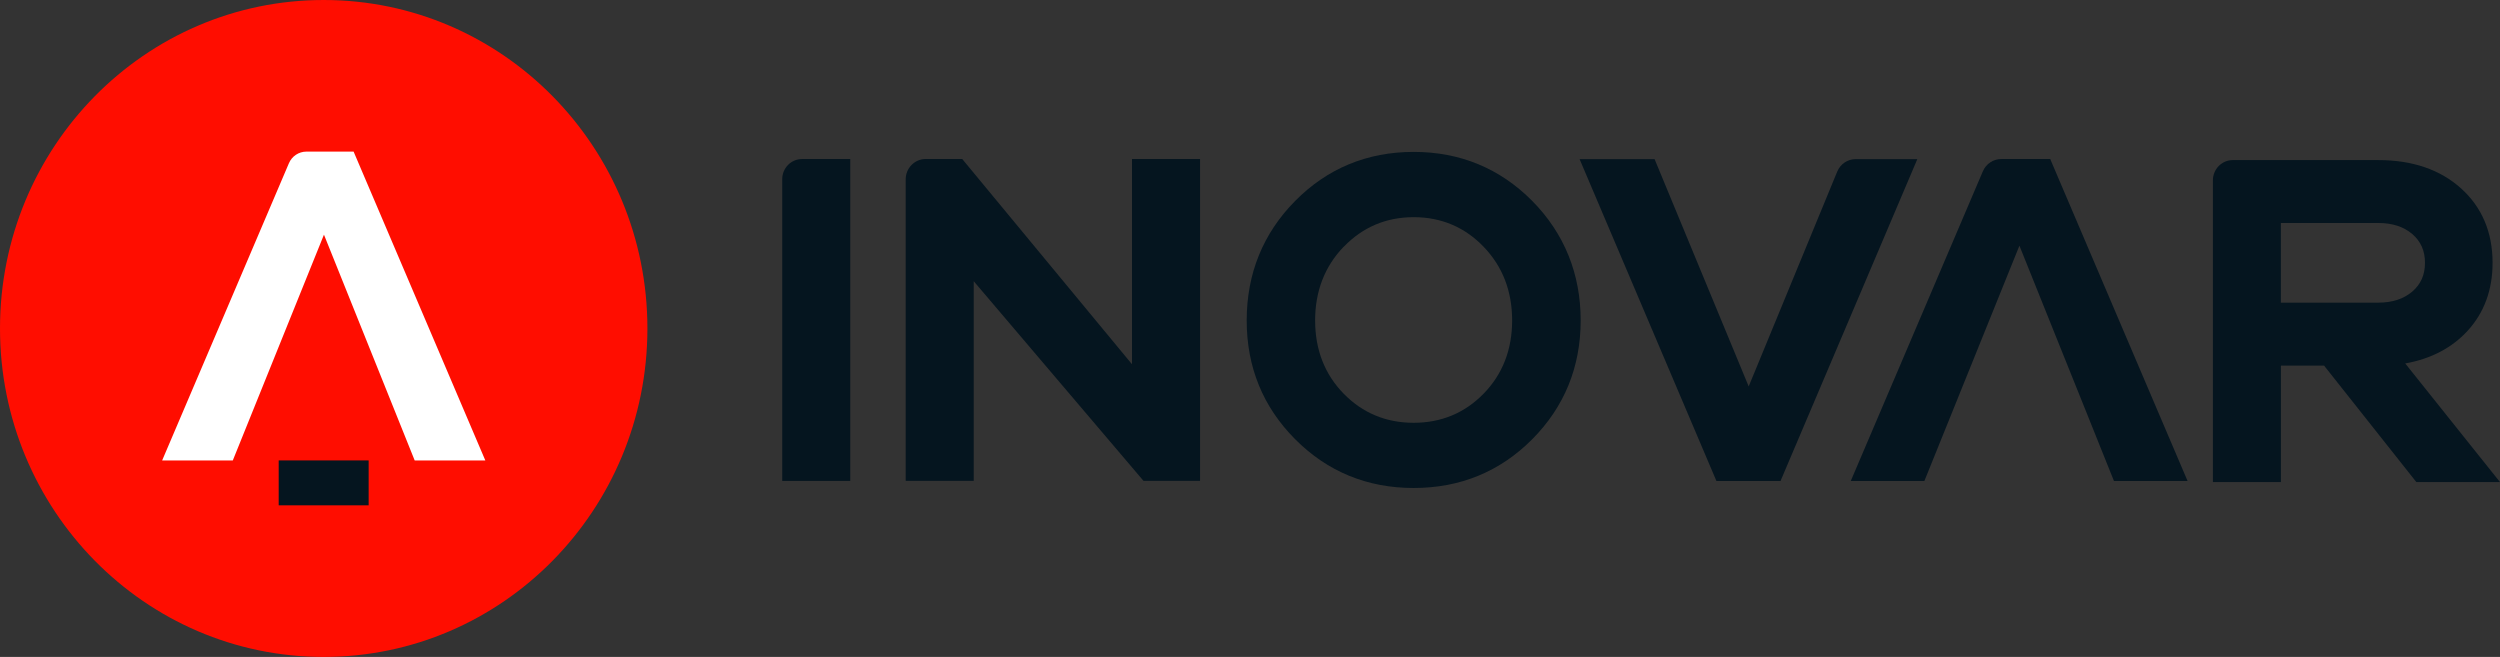 <svg width="137" height="36" viewBox="0 0 137 36" fill="none" xmlns="http://www.w3.org/2000/svg">
<rect x="0" y="0" width="137" height="36" fill="#333333" stroke="none"/>
<path d="M35.478 18C35.478 8.059 27.536 0 17.739 0C7.942 0 0 8.059 0 18C0 27.941 7.942 36 17.739 36C27.536 36 35.478 27.941 35.478 18Z" fill="#FF0D00"/>
<path d="M19.378 8.308H16.792C16.373 8.308 15.995 8.559 15.831 8.949L8.885 25.233H12.757L17.753 12.86L21.264 21.596L22.725 25.233H26.596L19.409 8.382L19.378 8.308Z" fill="#fff"/>
<path d="M20.202 25.231H15.272V27.692H20.202V25.231Z" fill="#05151F"/>
<path d="M42.866 9.819V26.354H46.594V8.715H43.953C43.353 8.715 42.866 9.21 42.866 9.819Z" fill="#05151F"/>
<path d="M62.031 19.959L52.767 8.758L52.729 8.712H50.73C50.123 8.712 49.632 9.214 49.632 9.826V26.351H53.36V15.41L62.627 26.308L62.666 26.351H65.763V8.712H62.034V19.959H62.031Z" fill="#05151F"/>
<path d="M77.47 8.324C74.924 8.324 72.739 9.228 70.978 11.008C69.217 12.787 68.319 14.994 68.319 17.56C68.319 20.126 69.214 22.301 70.978 24.073C72.742 25.846 74.927 26.742 77.47 26.742C80.013 26.742 82.202 25.846 83.963 24.073C85.727 22.301 86.621 20.108 86.621 17.56C86.621 15.012 85.727 12.791 83.963 11.008C82.198 9.228 80.013 8.324 77.47 8.324ZM73.637 13.524C74.671 12.449 75.962 11.901 77.47 11.901C78.978 11.901 80.269 12.446 81.304 13.524C82.342 14.602 82.865 15.958 82.865 17.56C82.865 19.162 82.339 20.511 81.304 21.571C80.269 22.632 78.978 23.169 77.467 23.169C75.955 23.169 74.668 22.632 73.63 21.571C72.595 20.511 72.069 19.162 72.069 17.56C72.069 15.958 72.595 14.602 73.63 13.524H73.637Z" fill="#05151F"/>
<path d="M90.672 8.719C90.671 8.718 90.67 8.719 90.671 8.72L95.828 21.176L100.679 9.406C100.851 8.986 101.251 8.719 101.696 8.719H105.07L97.606 26.279L97.575 26.358H94.06L86.561 8.719H90.672Z" fill="#05151F"/>
<path d="M112.362 8.715H109.665C109.23 8.715 108.837 8.979 108.662 9.384L101.422 26.358H105.456L110.664 13.463L114.323 22.567L115.845 26.358H119.879L112.387 8.797L112.355 8.719L112.362 8.715Z" fill="#05151F"/>
<path d="M131.806 19.917C133.223 19.664 134.373 19.059 135.229 18.123C136.134 17.133 136.593 15.883 136.593 14.402C136.593 12.729 136.011 11.354 134.864 10.322C133.721 9.293 132.195 8.773 130.333 8.773H122.357C121.758 8.773 121.267 9.268 121.267 9.88V26.419H124.995V20.035H127.359L132.416 26.419H137L131.806 19.917ZM132.889 14.402C132.889 15.061 132.661 15.577 132.192 15.979C131.722 16.382 131.097 16.585 130.329 16.585H124.991V12.22H130.329C131.097 12.22 131.722 12.422 132.192 12.825C132.661 13.227 132.889 13.743 132.889 14.402Z" fill="#05151F"/>
</svg>
